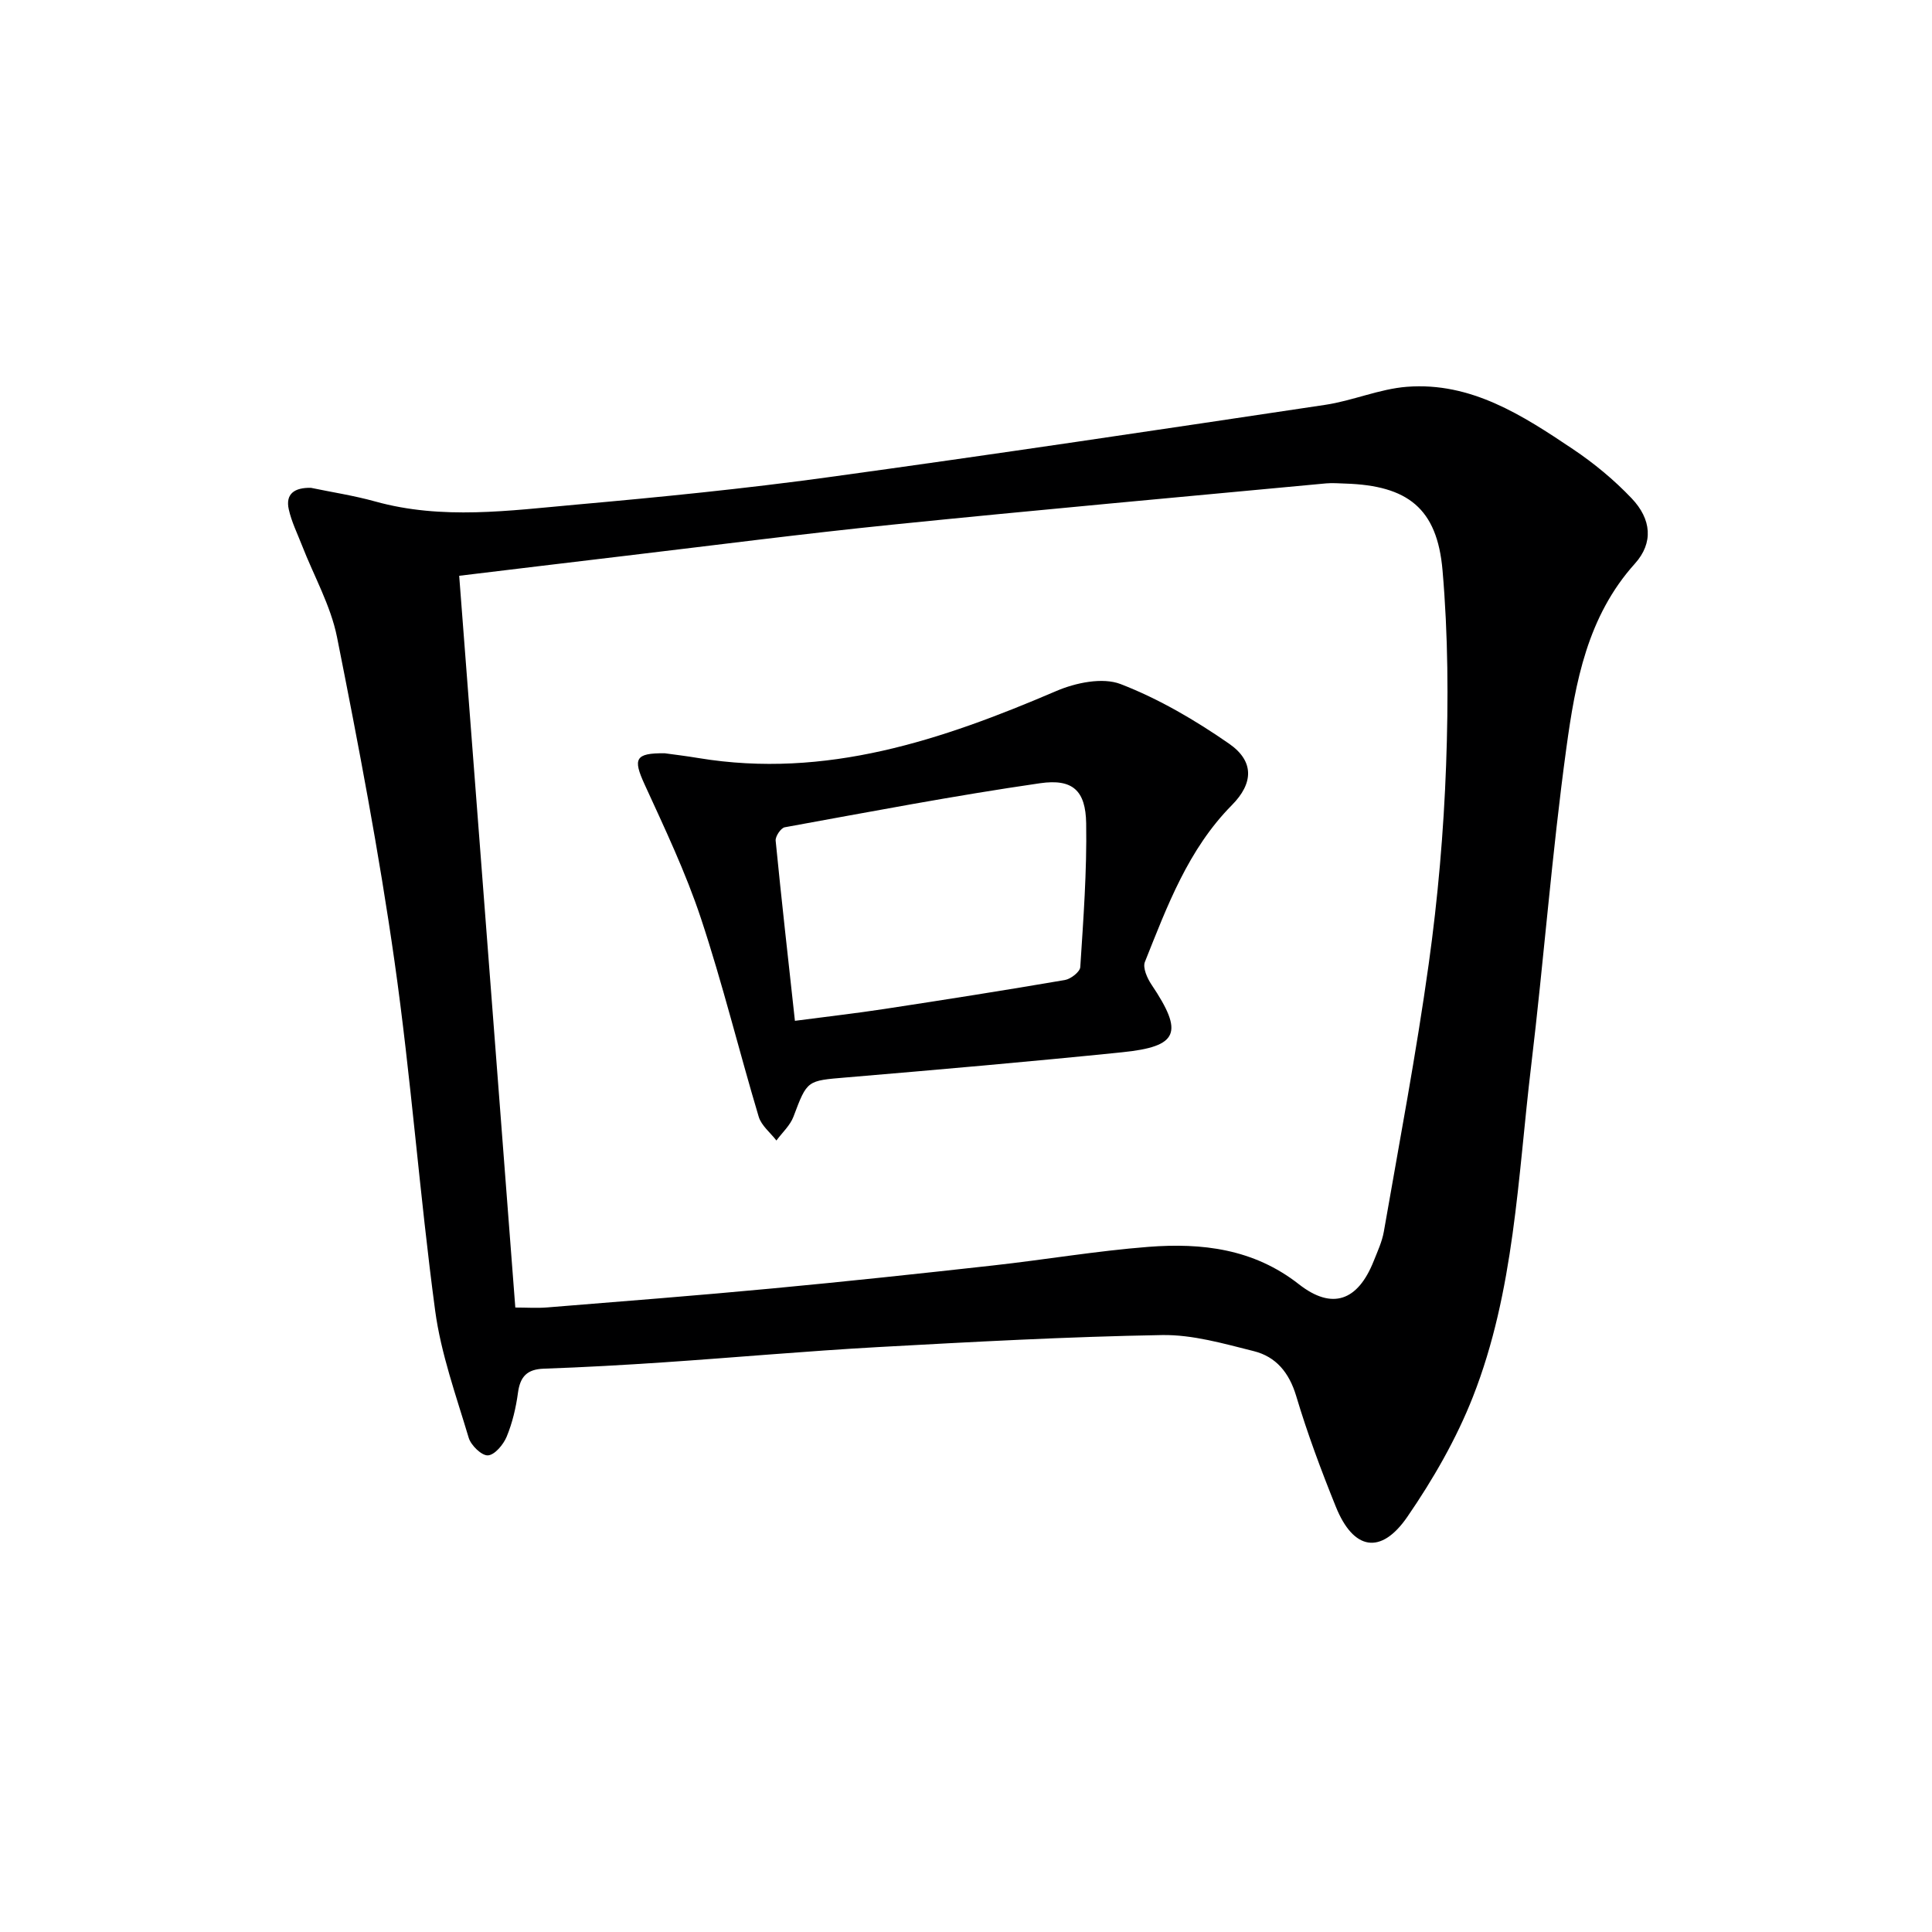 <svg enable-background="new 0 0 400 400" viewBox="0 0 400 400" xmlns="http://www.w3.org/2000/svg"><path d="m64.38 101c4.25.89 8.86 1.59 13.32 2.83 13.85 3.85 27.79 1.88 41.66.64 17.37-1.55 34.74-3.28 52-5.65 34.37-4.72 68.69-9.86 103-15 5.71-.85 11.23-3.3 16.94-3.74 13.26-1.02 23.93 5.91 34.32 12.88 4.39 2.94 8.56 6.39 12.2 10.22 4.1 4.31 4.54 9.21.67 13.51-9.85 10.94-12.33 24.59-14.19 38.17-3 21.88-4.67 43.95-7.3 65.89-2.76 23.04-3.44 46.54-12.05 68.45-3.43 8.72-8.24 17.08-13.56 24.82-5.48 7.98-11.19 6.94-14.82-2.07-3.04-7.53-5.89-15.16-8.21-22.93-1.45-4.83-4.17-8.13-8.77-9.28-6.24-1.56-12.69-3.44-19.02-3.33-19.6.34-39.2 1.41-58.79 2.49-14.77.82-29.51 2.15-44.27 3.15-8.3.56-16.61 1.03-24.92 1.32-3.47.12-4.9 1.64-5.35 4.99-.42 3.09-1.15 6.22-2.34 9.09-.68 1.64-2.48 3.79-3.88 3.87-1.29.08-3.51-2.07-3.98-3.64-2.6-8.71-5.75-17.42-6.95-26.36-3.22-24.04-4.99-48.27-8.41-72.28-3.2-22.48-7.46-44.83-11.9-67.11-1.31-6.56-4.8-12.68-7.26-19.02-.96-2.46-2.16-4.88-2.73-7.44-.73-3.25 1.21-4.54 4.59-4.47zm42.31 169.71c2.34 0 4.48.15 6.59-.02 15.57-1.26 31.15-2.47 46.71-3.94 15.22-1.43 30.42-3.06 45.61-4.75 10.73-1.19 21.4-3.01 32.15-3.85 11.1-.86 21.79.39 31.16 7.73 6.9 5.41 12.21 3.47 15.49-4.77.8-2.01 1.74-4.02 2.11-6.12 3.21-18.45 6.71-36.87 9.29-55.41 1.9-13.63 3.1-27.41 3.6-41.16.49-13.43.42-26.97-.74-40.35-1.11-12.86-7.24-17.54-20.11-17.95-1.33-.04-2.68-.16-4-.04-29.92 2.81-59.86 5.5-89.76 8.54-18.5 1.88-36.95 4.28-55.42 6.47-11.33 1.34-22.66 2.72-34.3 4.12 3.89 50.72 7.74 101 11.62 151.5z" fill="#000001"/><path d="m137.65 155.96c1.72.24 4.35.55 6.97.99 26.38 4.35 50.36-3.72 74.07-13.88 4-1.72 9.58-2.88 13.32-1.44 7.92 3.06 15.47 7.49 22.47 12.35 5.24 3.64 5.03 8.21.57 12.71-9.05 9.15-13.39 20.9-18.01 32.46-.49 1.21.48 3.39 1.37 4.71 6.68 9.95 5.62 12.81-6.08 14-19.01 1.94-38.05 3.6-57.09 5.21-8.19.69-8.1.53-10.96 8.12-.69 1.83-2.33 3.3-3.53 4.94-1.26-1.63-3.12-3.09-3.67-4.93-4.08-13.65-7.47-27.53-11.95-41.04-3.16-9.53-7.52-18.69-11.71-27.84-2.36-5.18-1.98-6.44 4.23-6.36zm26.93 55.39c6.77-.89 12.68-1.56 18.56-2.46 12.46-1.9 24.92-3.86 37.34-5.99 1.22-.21 3.12-1.69 3.18-2.68.64-9.91 1.38-19.84 1.22-29.76-.11-6.76-2.76-9.28-9.55-8.3-17.69 2.56-35.26 5.92-52.86 9.12-.8.15-1.96 1.88-1.88 2.77 1.2 12.21 2.58 24.38 3.99 37.3z" fill="#000001"/></svg>